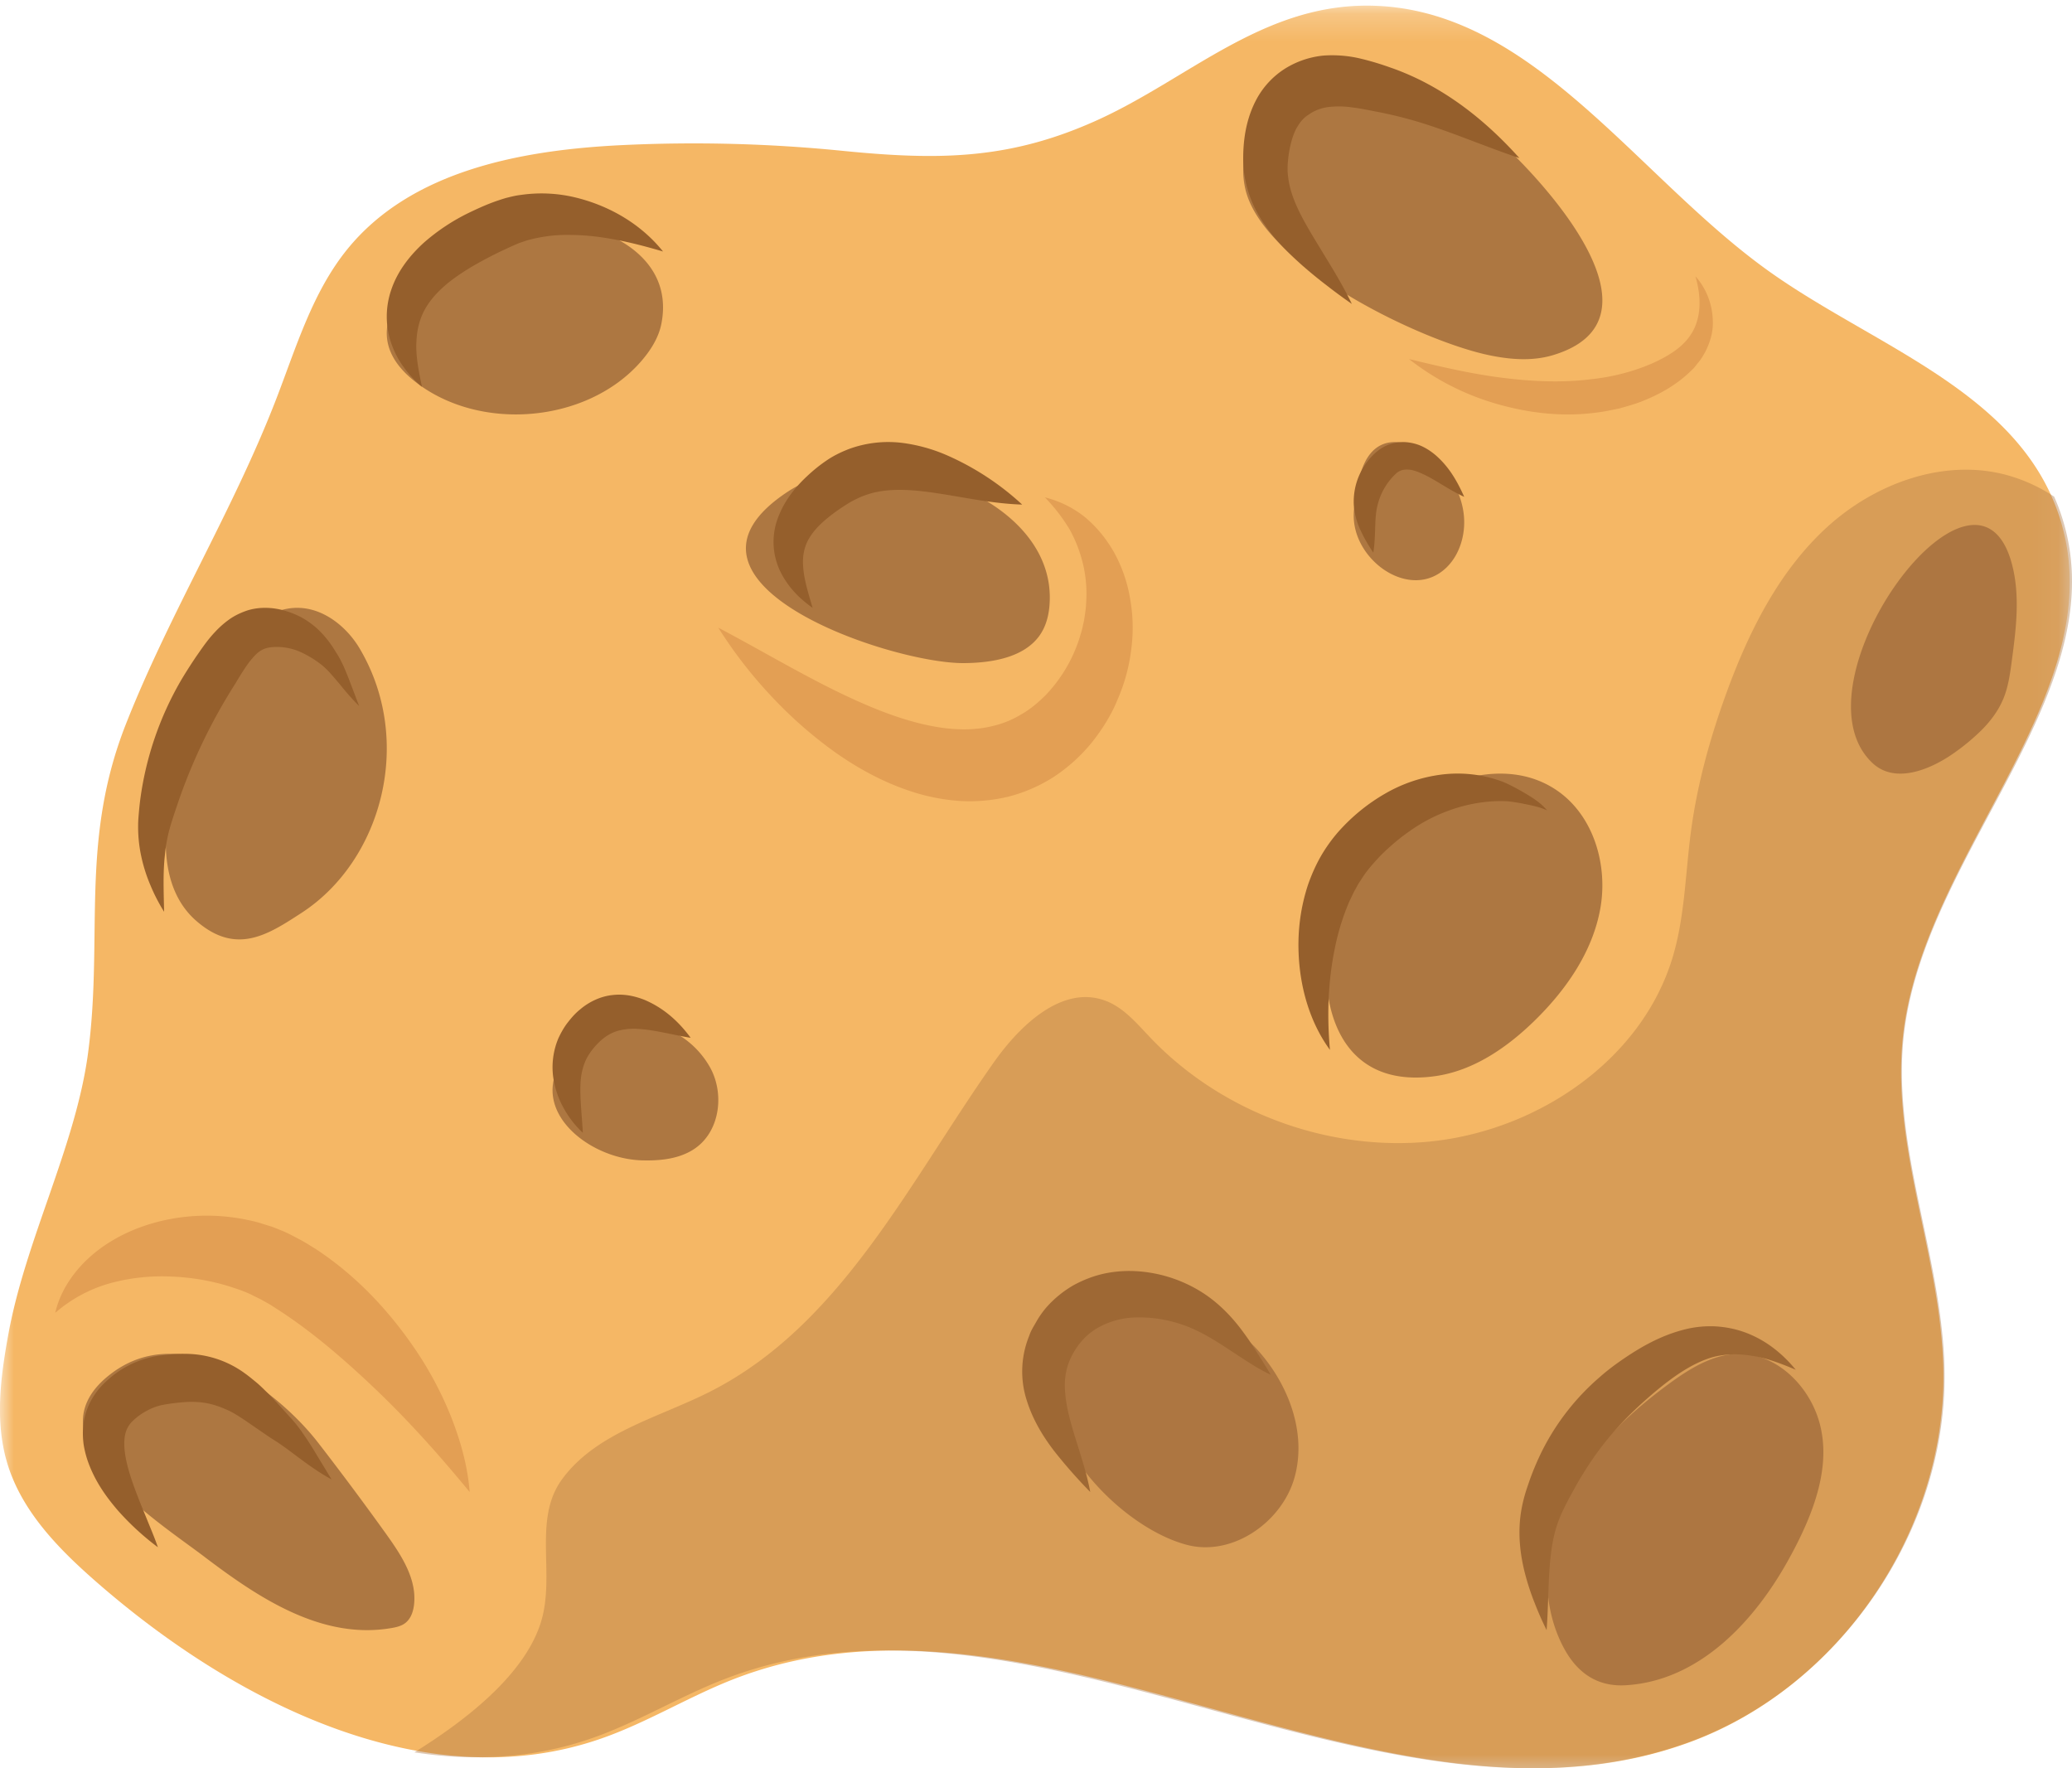<svg width="75" height="64" viewBox="0 0 75 64" xmlns="http://www.w3.org/2000/svg" xmlns:xlink="http://www.w3.org/1999/xlink"><title>Group 54</title><defs><path id="a" d="M0 .204h74.919V64H0z"/></defs><g fill="none" fill-rule="evenodd"><mask id="b" fill="#fff"><use xlink:href="#a"/></mask><path d="M36.57 5.377c-1.93.381-3.82.307-6.094.08a54.118 54.118 0 0 0-7.913-.207c-3.665.172-7.674.913-9.993 3.773-1.26 1.554-1.844 3.533-2.565 5.402-1.558 4.04-3.861 7.756-5.449 11.786-1.677 4.257-.809 7.69-1.37 11.913C2.74 41.466.937 44.849.31 48.252c-.286 1.553-.502 3.178-.052 4.69.533 1.794 1.926 3.183 3.336 4.405C8.62 61.704 15.49 65.11 21.76 62.925c1.674-.583 3.199-1.536 4.853-2.173 10.974-4.22 23.506 6.354 34.545 2.306 5.426-1.989 9.293-7.657 9.186-13.464-.076-4.14-1.961-8.181-1.439-12.288.849-6.67 7.855-12.545 5.552-18.857-1.587-4.35-6.708-5.966-10.46-8.655C59.165 6.331 55.389.191 49.456.204c-3.817.008-6.477 2.671-9.753 4.151-1.096.495-2.12.822-3.133 1.022" fill="#F5B765" mask="url(#b)"/><path d="M23.937 11.732c.651-3.218-3.9-4.348-6.178-3.417-2.093.855-5.428 3.33-2.78 5.46 2.335 1.878 6.252 1.553 8.212-.68.348-.398.643-.855.746-1.363M13.02 23.474c1.979 3.345.802 7.676-2.102 9.564-1.211.787-2.368 1.559-3.823.283-1.184-1.039-1.227-2.787-.962-4.224a14.72 14.72 0 0 1 2.073-5.273c.623-.971 1.554-1.945 2.775-1.812.838.091 1.598.717 2.039 1.462M7.379 56.33c1.936 1.47 4.247 3.036 6.794 2.594.16-.027.322-.065.454-.15.223-.146.318-.402.353-.643.136-.948-.441-1.828-1.008-2.618a113.423 113.423 0 0 0-2.453-3.292c-1.4-1.81-4.807-4.506-7.467-2.526-3.147 2.343 1.604 5.326 3.327 6.635M45.001 6.085c-.007.234.015.477.07.728.603 2.745 6.232 5.467 8.742 6.024.789.174 1.624.25 2.4.017 4.31-1.295-.314-6.274-2.002-7.806-2.207-2.004-9.047-3.784-9.21 1.037m20.012 49.851c.616-1.208 1.143-2.62.945-3.971a4.253 4.253 0 0 0-.049-.271c-.308-1.447-1.568-2.732-3.013-2.693-.918.024-1.748.543-2.493 1.09-1.66 1.22-3.203 2.732-3.961 4.672-.614 1.57-.63 3.485.214 4.972.487.857 1.21 1.317 2.184 1.26 2.698-.156 4.713-2.361 5.95-4.639.075-.137.15-.277.223-.42m2.772-28.313c.835.778 2.164.217 3.075-.463a7.64 7.64 0 0 0 .876-.744c.334-.338.618-.72.795-1.165.166-.419.228-.872.288-1.32.157-1.164.308-2.365.011-3.499-1.301-4.962-8.11 4.337-5.045 7.191m-16.69 1.426c-.76.492-1.416 1.113-1.864 1.763-1.86 2.696-2.087 8.809 2.719 8.137 1.39-.195 2.61-1.04 3.613-2.023 1.134-1.112 2.086-2.484 2.364-4.048s-.236-3.33-1.534-4.244c-1.566-1.103-3.67-.639-5.298.415M34.878 24c1.035-.005 2.208-.204 2.769-1.024.204-.3.302-.654.336-1.009.394-4.072-6.32-6.234-9.458-4.178-5.005 3.28 3.687 6.224 6.353 6.211m10.655 24.872c-1.677-1.879-6.226-3.09-7.354.106-.98 2.78 2.263 6.265 4.773 6.933 1.65.44 3.44-.811 3.9-2.416.459-1.606-.196-3.366-1.319-4.623M25.674 38.583c-1.016-1.728-3.355-2.136-4.841-.752-2.14 1.993.276 4.106 2.4 4.166.679.02 1.397-.054 1.949-.449.896-.642 1.05-2.017.492-2.965m26.662-18.022c.498-.465.724-1.217.65-1.922-.073-.704-.422-1.356-.9-1.846-.741-.761-2.068-1.287-2.677-.07-.167.333-.238.712-.306 1.085-.057.31-.114.626-.101.942.066 1.612 2.081 2.983 3.334 1.811" fill="#AD7741"/><path d="M24 9.103c-1.173-.348-2.278-.592-3.334-.6a5.385 5.385 0 0 0-1.484.17c-.117.025-.222.072-.333.103-.112.043-.2.08-.323.135-.25.117-.498.228-.735.352-.948.488-1.823 1.033-2.31 1.768-.245.367-.384.804-.407 1.315-.032.511.076 1.066.2 1.654a3.73 3.73 0 0 1-.631-.67 3.306 3.306 0 0 1-.455-.834 2.97 2.97 0 0 1-.019-2.027c.232-.678.684-1.24 1.175-1.687a7.31 7.31 0 0 1 1.615-1.074c.285-.137.569-.268.859-.377.147-.055.334-.118.501-.167.173-.042.346-.088.52-.107a5.213 5.213 0 0 1 2.022.098c1.274.317 2.383 1.003 3.139 1.948m13 9.16c-1.098-.036-2.127-.27-3.096-.413-.971-.148-1.842-.193-2.561.066-.185.061-.36.149-.54.244a7.733 7.733 0 0 0-.554.362c-.362.264-.681.54-.888.848-.211.301-.324.66-.29 1.127.027.463.186.971.344 1.503-.45-.315-.852-.708-1.137-1.251a2.46 2.46 0 0 1-.14-1.948c.23-.65.639-1.16 1.071-1.562.222-.208.428-.379.698-.564.26-.18.552-.322.855-.436a4.136 4.136 0 0 1 1.866-.213 5.948 5.948 0 0 1 1.662.458A9.829 9.829 0 0 1 37 18.263" fill="#955F2C"/><path d="M26 22.718c1.784.942 3.446 1.957 5.137 2.7 1.67.743 3.397 1.22 4.814.854a3.443 3.443 0 0 0 1.007-.412c.322-.18.617-.425.892-.702a5.309 5.309 0 0 0 1.233-2.09c.027-.102.065-.203.088-.306l.07-.313c.03-.21.068-.426.075-.643a4.638 4.638 0 0 0-.099-1.323 4.96 4.96 0 0 0-.489-1.302A6.293 6.293 0 0 0 37.82 18c.483.121.964.341 1.397.674.427.339.8.782 1.093 1.291a5.21 5.21 0 0 1 .595 1.696 5.94 5.94 0 0 1 .042 1.844 6.419 6.419 0 0 1-.483 1.787c-.23.575-.561 1.1-.943 1.581a6.12 6.12 0 0 1-1.36 1.234 5.615 5.615 0 0 1-1.665.728 6.005 6.005 0 0 1-1.748.155 7.21 7.21 0 0 1-1.65-.309c-1.05-.327-1.993-.839-2.85-1.44a15.467 15.467 0 0 1-2.34-2.056A16.194 16.194 0 0 1 26 22.718" fill="#E39F54"/><path d="M55 5.723c-1.42-.48-2.748-1.074-4.07-1.427-.331-.09-.662-.166-.992-.233-.352-.066-.686-.14-1-.176a3.23 3.23 0 0 0-.852-.013 1.59 1.59 0 0 0-.66.236l-.146.1c-.04.032-.079.066-.115.103a1.44 1.44 0 0 0-.197.263c-.125.198-.212.466-.275.761a3.703 3.703 0 0 0-.07.466 2.86 2.86 0 0 0-.014.424c.02.29.075.57.184.876.213.609.601 1.24.992 1.882.392.646.806 1.304 1.148 2.015a19.853 19.853 0 0 1-.914-.672c-.3-.229-.59-.467-.878-.719-.569-.507-1.136-1.057-1.586-1.828a4.15 4.15 0 0 1-.488-1.317A3.756 3.756 0 0 1 45 5.731c0-.225.012-.454.04-.688.056-.465.18-.95.425-1.419a2.989 2.989 0 0 1 1.062-1.148 3.225 3.225 0 0 1 1.384-.465 4.44 4.44 0 0 1 1.303.102c.397.093.763.206 1.11.33.368.126.728.28 1.076.45 1.397.696 2.571 1.685 3.6 2.83m-2 12.259c-.569-.259-1.047-.625-1.512-.833a2.297 2.297 0 0 0-.33-.124.945.945 0 0 0-.272-.03.547.547 0 0 0-.21.049c-.029.014-.058.027-.084.048-.027.016-.052.041-.096.082a2.31 2.31 0 0 0-.646 1.168c-.108.449-.041 1.061-.141 1.658a5.631 5.631 0 0 1-.45-.782 2.603 2.603 0 0 1-.254-.917 2.378 2.378 0 0 1 .746-1.88c.062-.056.145-.129.242-.19a1.41 1.41 0 0 1 .303-.148 1.51 1.51 0 0 1 .654-.074c.21.024.406.083.577.171.17.087.307.185.436.293.505.44.788.957 1.037 1.509m3 11.35c-.294-.14-.61-.19-.92-.255a9.056 9.056 0 0 0-.468-.073 4.321 4.321 0 0 0-.448-.008 5.593 5.593 0 0 0-1.7.334 5.887 5.887 0 0 0-1.475.777 6.88 6.88 0 0 0-.665.53 5.926 5.926 0 0 0-.594.594c-.186.205-.349.42-.487.647-.08.106-.136.233-.207.349-.065.121-.118.25-.183.374a8.495 8.495 0 0 0-.523 1.656c-.247 1.172-.31 2.412-.19 3.743-.792-1.087-1.153-2.487-1.14-3.884.008-.703.12-1.414.351-2.108.122-.345.27-.685.457-1.013a5.66 5.66 0 0 1 .654-.91c.49-.546 1.049-1 1.67-1.358a5.437 5.437 0 0 1 2.052-.693 4.645 4.645 0 0 1 2.109.224c.167.056.328.136.484.217a8.4 8.4 0 0 1 .437.242c.283.17.575.354.786.615M5.94 33a6.47 6.47 0 0 1-.49-.948 5.717 5.717 0 0 1-.333-1.04A5.007 5.007 0 0 1 5 29.882c-.001-.195.02-.391.035-.565.016-.18.038-.36.064-.538a11.648 11.648 0 0 1 1.42-4.097c.18-.31.388-.631.571-.904.2-.283.403-.599.696-.907a3.39 3.39 0 0 1 .502-.445c.192-.139.424-.25.66-.33.485-.154.998-.103 1.38.013.203.06.4.139.587.238.185.102.356.224.51.355.306.269.54.577.728.892.221.333.346.66.476.985l.371.976a9.506 9.506 0 0 1-.693-.78c-.221-.259-.438-.531-.668-.713a3.718 3.718 0 0 0-.783-.473 2.09 2.09 0 0 0-.77-.173c-.56-.013-.735.137-1.07.553-.154.21-.32.472-.491.763a20.173 20.173 0 0 0-2.1 4.373c-.103.306-.216.638-.293.919a5.69 5.69 0 0 0-.164.929c-.072.647-.043 1.334-.028 2.047M25 37.562c-.683-.113-1.313-.29-1.883-.32a2.176 2.176 0 0 0-.763.07c-.222.069-.41.177-.593.337a2.554 2.554 0 0 0-.48.574c-.117.203-.196.43-.242.712-.082.569.015 1.286.058 2.065a3.554 3.554 0 0 1-.686-.88 3.218 3.218 0 0 1-.39-1.163 2.7 2.7 0 0 1 .19-1.376c.098-.211.215-.417.348-.584.128-.165.27-.327.44-.463.328-.28.749-.476 1.167-.519.418-.052.815.036 1.162.173.694.294 1.234.776 1.672 1.374M46 49.76c-.611-.29-1.155-.688-1.688-1.028-.533-.347-1.041-.636-1.568-.805a4.713 4.713 0 0 0-1.598-.244 2.908 2.908 0 0 0-1.387.363c-.401.222-.712.56-.938.978-.217.401-.314.849-.264 1.384.076 1.076.665 2.293.907 3.592a18.165 18.165 0 0 1-1.307-1.484c-.403-.527-.769-1.12-.992-1.832a3.411 3.411 0 0 1 .09-2.338c.063-.198.176-.362.274-.539a3.28 3.28 0 0 1 .357-.5 3.94 3.94 0 0 1 .965-.786c.364-.2.755-.35 1.154-.433a4.412 4.412 0 0 1 1.197-.075 5.007 5.007 0 0 1 2.155.668c.65.377 1.164.898 1.565 1.427.202.268.388.538.56.815.176.276.347.55.518.837m19-.184c-.33-.14-.657-.268-.98-.368a4.666 4.666 0 0 0-.963-.18 3.323 3.323 0 0 0-.913.056c-.28.06-.552.17-.818.305-.533.275-1.037.657-1.534 1.082-.495.426-.957.866-1.37 1.342-.415.475-.787.984-1.12 1.53-.174.271-.324.558-.483.844-.074.142-.159.3-.219.432-.068.13-.123.266-.177.405-.431 1.109-.333 2.538-.44 3.976a12.033 12.033 0 0 1-.435-.987 8.98 8.98 0 0 1-.34-1.033c-.186-.708-.278-1.494-.145-2.297a5.47 5.47 0 0 1 .136-.593c.058-.197.116-.357.177-.537a9.93 9.93 0 0 1 .44-1.034 8.65 8.65 0 0 1 2.095-2.682c.283-.25.585-.474.893-.682.61-.414 1.29-.796 2.065-1.008a3.818 3.818 0 0 1 1.214-.142c.406.023.795.105 1.158.248.728.285 1.307.77 1.759 1.323m-53 3.967c-.575-.307-1.098-.723-1.596-1.09a10.727 10.727 0 0 0-.37-.26l-.187-.118a7.361 7.361 0 0 1-.204-.136l-.774-.532a8.903 8.903 0 0 0-.369-.235 2.577 2.577 0 0 0-.36-.178 3.003 3.003 0 0 0-.707-.217 3.244 3.244 0 0 0-.715-.032c-.126.009-.258.022-.394.036-.069.01-.135.016-.206.029-.067.01-.149.022-.192.032a1.964 1.964 0 0 0-.609.218 2.213 2.213 0 0 0-.52.376.944.944 0 0 0-.253.43c-.047.178-.06.408-.028.664.058.515.26 1.093.484 1.67.111.291.237.583.357.883.122.3.25.6.358.917a9.61 9.61 0 0 1-1.45-1.333c-.434-.506-.837-1.068-1.091-1.795a3.632 3.632 0 0 1-.145-.58 3.004 3.004 0 0 1-.02-.653 2.46 2.46 0 0 1 .512-1.293c.139-.187.307-.339.45-.464a3.55 3.55 0 0 1 1.641-.792c.113-.02.187-.027.275-.039.084-.012.174-.019.261-.028A4.32 4.32 0 0 1 6.694 49a3.667 3.667 0 0 1 2.175.71c.15.108.286.222.431.341.137.117.256.237.374.354.235.234.45.475.662.708l.156.173a5.194 5.194 0 0 1 .477.6c.192.272.361.546.526.823l.505.833z" fill="#955F2C"/><path d="M66.12 19.092c-1.741 1.597-2.826 3.783-3.633 6.001-.59 1.622-1.053 3.295-1.28 5.005-.2 1.503-.22 3.04-.646 4.495-1.119 3.82-5.023 6.417-8.997 6.741-3.65.297-7.403-1.131-9.926-3.779-.488-.511-.96-1.085-1.621-1.334-1.55-.583-3.076.862-4.031 2.212-3.068 4.339-5.537 9.533-10.283 11.935-1.877.95-4.125 1.48-5.362 3.178-1.066 1.462-.223 3.453-.765 5.179-.614 1.955-2.836 3.615-4.576 4.698 2.136.333 4.296.225 6.388-.499 1.689-.583 3.226-1.537 4.894-2.174 11.068-4.223 23.707 6.358 34.84 2.308 5.471-1.99 9.372-7.663 9.264-13.473-.077-4.143-1.978-8.187-1.451-12.297.855-6.674 7.921-12.553 5.599-18.87a7.422 7.422 0 0 0-.18-.443 6.037 6.037 0 0 0-1.71-.78c-2.281-.62-4.783.3-6.524 1.897" fill-opacity=".4" fill="#AD7741"/><path d="M17 54c-1.113-1.352-2.181-2.542-3.329-3.645-1.139-1.092-2.325-2.118-3.55-2.916-.152-.093-.303-.204-.456-.283a4.484 4.484 0 0 0-.45-.237c-.282-.155-.606-.26-.93-.365a8.158 8.158 0 0 0-2.07-.35 7.129 7.129 0 0 0-2.143.218A5.125 5.125 0 0 0 2 47.516c.198-.883.792-1.681 1.527-2.25.74-.572 1.616-.933 2.513-1.12a7.163 7.163 0 0 1 2.756-.025c.232.047.462.09.692.168l.344.107c.115.038.23.09.344.135.234.093.438.205.644.315.212.107.4.233.598.352 1.53 1.005 2.748 2.33 3.73 3.815.487.745.9 1.544 1.224 2.378.319.837.561 1.71.628 2.609m44.37-44c.397.442.643 1.057.63 1.73-.004.337-.11.674-.262.982-.082.15-.169.301-.28.428-.053.065-.103.136-.16.196l-.18.172c-.482.445-1.034.753-1.612.988-.288.122-.587.2-.884.286-.3.061-.602.128-.906.159-1.215.153-2.435-.001-3.578-.334A9.283 9.283 0 0 1 51 12.994c1.138.277 2.236.533 3.334.673 1.094.14 2.185.193 3.244.06a7.728 7.728 0 0 0 1.551-.322c.497-.157.987-.37 1.405-.646.411-.272.742-.632.888-1.12.153-.486.114-1.07-.052-1.639" fill="#E39F54"/></g></svg>